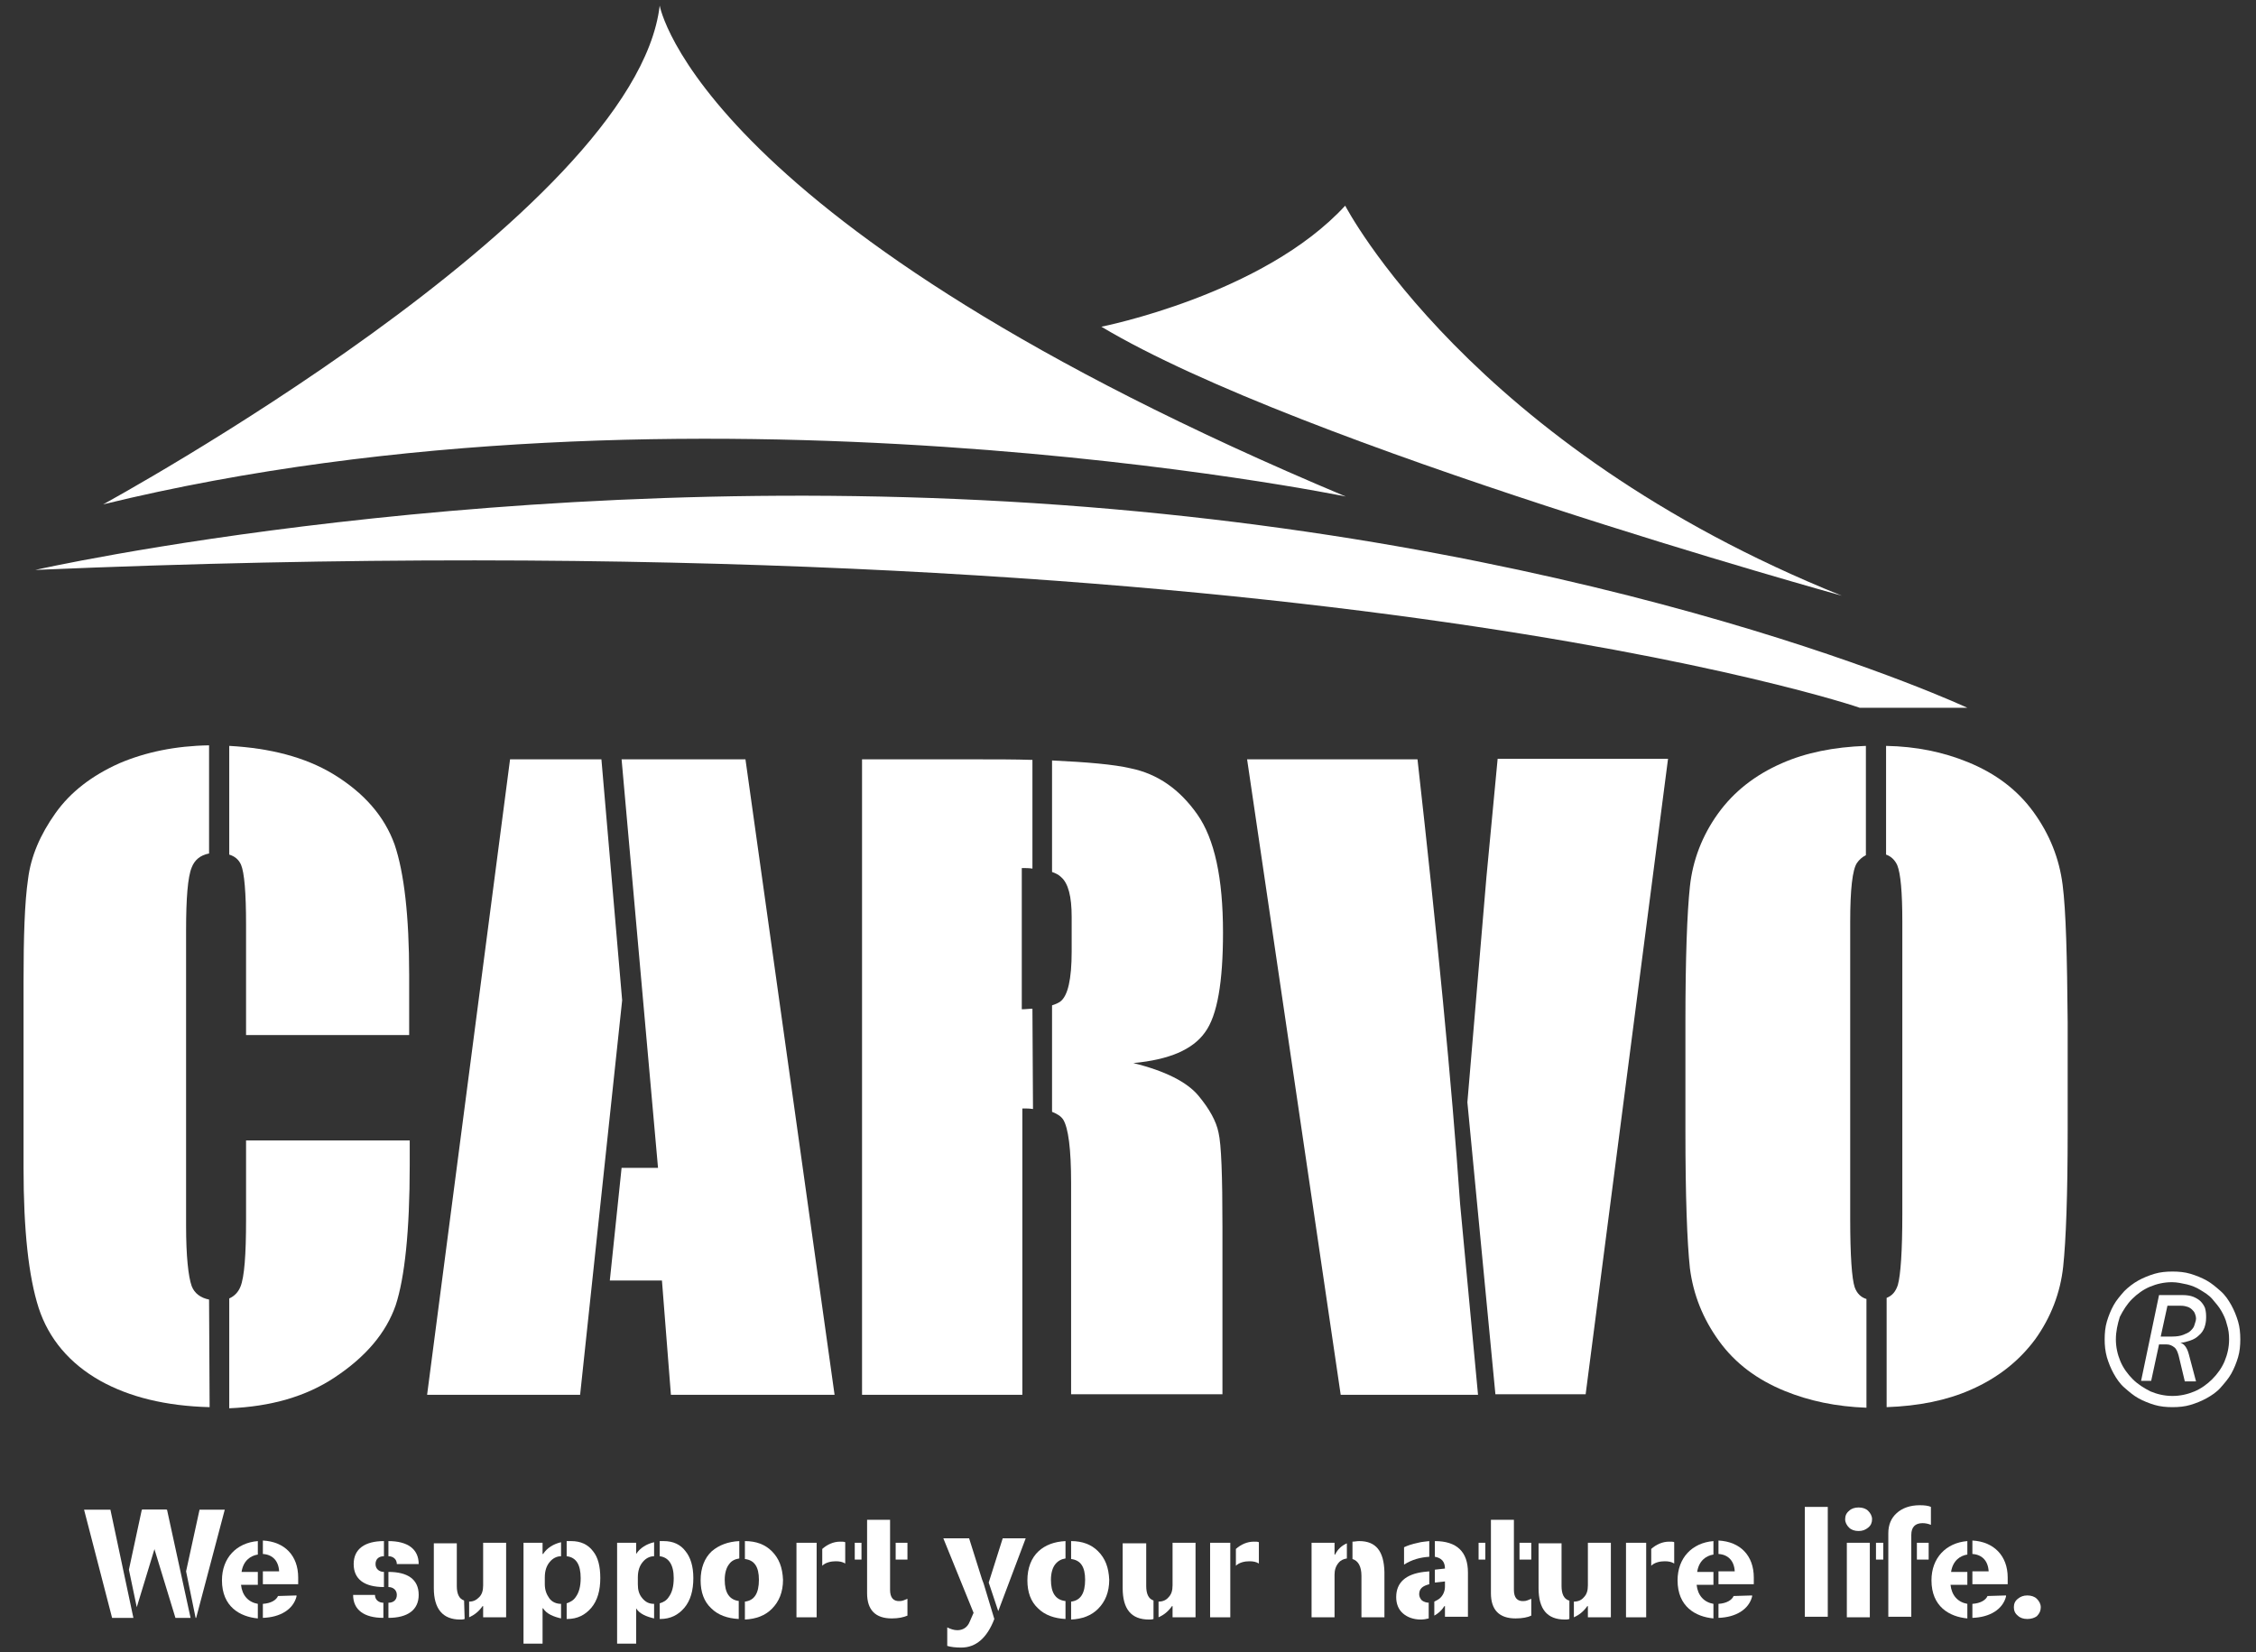 <?xml version="1.0" encoding="utf-8"?>
<!-- Generator: Adobe Illustrator 26.3.1, SVG Export Plug-In . SVG Version: 6.00 Build 0)  -->
<svg version="1.1" id="レイヤー_1" xmlns="http://www.w3.org/2000/svg" xmlns:xlink="http://www.w3.org/1999/xlink" x="0px"
	 y="0px" viewBox="0 0 402.5 294.8" style="enable-background:new 0 0 402.5 294.8;" xml:space="preserve">
<rect x="0" y="0" width="402.5" height="294.8" fill="#333333" stroke="none"/>
<style type="text/css">
	.st0{fill:#FFFFFF;}
</style>
<path class="st0" d="M18.4,90c0,0,94.9-51.7,99.3-89c0,0,6.8,39.1,122.4,87.6C240.1,88.6,122.9,64.5,18.4,90"/>
<path class="st0" d="M196.5,58.3c0,0,28.9-5.7,43.5-21.6c0,0,22.2,42.9,88.6,69.6C328.6,106.3,232.1,79.6,196.5,58.3"/>
<path class="st0" d="M6.3,101.7c0,0,82.9-18.8,182.8-11.6C289,97.3,351,126.3,351,126.3h-19.2C331.7,126.2,230.8,92.1,6.3,101.7"/>
<path class="st0" d="M43.9,217.7c0,6.2-0.3,10.2-1,11.9c-0.4,1-1.1,1.7-2,2.1v19.6c7.4-0.3,13.7-2.1,18.8-5.5
	c5.6-3.7,9.2-8,10.9-12.9c1.6-4.9,2.5-13.2,2.5-25v-4.4H43.9V217.7z"/>
<path class="st0" d="M37.3,231.9c-1.5-0.3-2.6-1.1-3.1-2.4c-0.6-1.7-1-5.3-1-10.8V166c0-5.7,0.3-9.5,1-11.2c0.5-1.3,1.5-2.2,3.1-2.5
	V133c-6,0.1-11.3,1.2-16,3.2c-4.9,2.2-8.7,5.1-11.4,8.9c-2.7,3.8-4.4,7.7-4.9,11.8c-0.6,4.1-0.8,10.2-0.8,18.4v33.1
	c0,11.1,0.9,19.4,2.7,25c1.8,5.5,5.5,9.9,11,13c5.2,2.9,11.7,4.5,19.5,4.7L37.3,231.9L37.3,231.9z"/>
<path class="st0" d="M70.4,150.7c-1.8-5-5.4-9.2-11-12.6c-5-3-11.2-4.6-18.5-5v19.4c1,0.3,1.7,0.9,2.1,1.8c0.6,1.4,0.9,5,0.9,10.7
	v19.7H73v-10.8C73,163.5,72.1,155.7,70.4,150.7"/>
<path class="st0" d="M110.9,135.5H133l15.9,113.4h-29.2l-1.6-20.4h-9.3l2.1-20.1h6.5L110.9,135.5z M111,178.5l-7.5,70.4H76.2
	L91,135.5h16.3"/>
<path class="st0" d="M265.2,156.5l2-21.1h30.4l-14.7,113.4h-16.1l-5-52.1L265.2,156.5z M263.7,248.9h-24.5l-16.7-113.4h30.4
	c3.5,31.2,6.1,57.7,7.6,79.3"/>
<path class="st0" d="M184.2,180c-0.6,0-1.2,0.1-1.9,0.1v-25.2c0.7,0,1.3,0,1.9,0.1v-19.4c-3.1-0.1-6.6-0.1-10.3-0.1h-20.1v113.4
	h28.6v-51.1c0.7,0,1.3,0,1.9,0.1L184.2,180L184.2,180z"/>
<path class="st0" d="M213.8,195.5c-2-2.4-5.9-4.4-11.6-5.8c6.4-0.6,10.6-2.4,12.8-5.5c2.2-3,3.2-9,3.2-17.8c0-9.7-1.5-16.7-4.6-21.1
	c-3.1-4.4-7-7.2-11.9-8.2c-3-0.7-7.7-1.1-14-1.4v19.9c0.6,0.2,1.2,0.5,1.6,0.9c1.3,1.1,1.9,3.5,1.9,7.1v6.2c0,5-0.7,7.9-2,8.9
	c-0.4,0.3-0.9,0.5-1.5,0.7v19c1,0.4,1.6,0.8,2,1.4c0.9,1.5,1.4,5.2,1.4,11.3v37.7h27v-29.9c0-9.1-0.2-14.7-0.7-16.8
	C217,200.1,215.8,197.9,213.8,195.5"/>
<path class="st0" d="M333,231.8c-1-0.3-1.7-1-2.1-2.1c-0.5-1.5-0.8-5.6-0.8-12.2v-53c0-5.8,0.4-9.3,1.2-10.5c0.4-0.6,1-1.1,1.6-1.4
	v-19.5c-5.7,0.2-10.7,1.2-15,3.1c-4.8,2.1-8.6,5.1-11.4,9s-4.5,8.3-5,13s-0.8,12.8-0.8,24.2v19.4c0,11.7,0.3,19.8,0.8,24.5
	c0.6,4.7,2.3,9,5.2,13c2.9,4,6.8,6.9,11.7,8.9c4.4,1.8,9.2,2.8,14.6,3L333,231.8L333,231.8z"/>
<path class="st0" d="M368,157.9c-0.6-4.7-2.3-9-5.2-13c-2.9-4-6.8-6.9-11.7-8.9c-4.4-1.8-9.2-2.8-14.6-2.9v19.4c0.9,0.3,1.6,1,2,1.9
	c0.6,1.5,0.9,4.8,0.9,10.1v52.1c0,6.7-0.3,10.9-0.8,12.7c-0.4,1.2-1,1.9-2,2.3v19.5c5.7-0.2,10.7-1.2,15-3.1c4.8-2.1,8.6-5.1,11.5-9
	c2.8-3.9,4.5-8.3,5-13s0.8-12.8,0.8-24.2v-19.4C368.8,170.8,368.6,162.6,368,157.9"/>
<rect x="322" y="268.9" class="st0" width="4.1" height="19.6"/>
<path class="st0" d="M331.6,273.2c-0.7,0-1.3-0.2-1.7-0.6c-0.4-0.4-0.7-0.9-0.7-1.5s0.2-1.1,0.7-1.5c0.4-0.4,1-0.6,1.7-0.6
	s1.3,0.2,1.7,0.6c0.4,0.4,0.7,0.9,0.7,1.5s-0.2,1.1-0.7,1.5S332.3,273.2,331.6,273.2 M333.6,288.6h-4.1v-13.3h4.1V288.6z"/>
<path class="st0" d="M361.7,288.9c-0.7,0-1.3-0.2-1.7-0.6c-0.5-0.4-0.7-0.9-0.7-1.5s0.2-1.1,0.7-1.5s1-0.6,1.7-0.6s1.3,0.2,1.7,0.6
	c0.4,0.4,0.7,0.9,0.7,1.5s-0.2,1.1-0.7,1.6C363,288.7,362.4,288.9,361.7,288.9"/>
<path class="st0" d="M131.9,285.7c-1.8-0.2-2.6-1.5-2.6-3.8c0-1.2,0.3-2.2,0.8-2.8c0.4-0.6,1.1-0.9,1.8-1V275
	c-2,0.1-3.6,0.7-4.9,1.8c-1.3,1.2-2,3-2,5.2c0,2.1,0.6,3.8,1.9,5c1.2,1.2,2.9,1.8,4.9,1.9v-3.2H131.9z"/>
<path class="st0" d="M137.7,276.8c-1.2-1.2-2.8-1.8-4.8-1.8v3.2c1.7,0.2,2.5,1.4,2.5,3.7c0,2.4-0.8,3.7-2.5,3.9v3.2
	c2-0.1,3.6-0.7,4.8-1.9c1.3-1.3,2-3,2-5.2C139.6,279.7,139,278.1,137.7,276.8"/>
<path class="st0" d="M190.1,285.7c-1.8-0.2-2.6-1.5-2.6-3.8c0-1.2,0.3-2.2,0.8-2.8c0.5-0.6,1.1-0.9,1.8-1V275
	c-2,0.1-3.6,0.7-4.8,1.8c-1.3,1.2-2,3-2,5.2c0,2.1,0.6,3.8,1.9,5c1.2,1.2,2.9,1.8,4.9,1.9L190.1,285.7L190.1,285.7z"/>
<path class="st0" d="M195.9,276.8c-1.2-1.2-2.8-1.8-4.8-1.8v3.2c1.7,0.2,2.5,1.4,2.5,3.7c0,2.4-0.8,3.7-2.5,3.9v3.2
	c2-0.1,3.6-0.7,4.8-1.9c1.3-1.3,2-3,2-5.2C197.8,279.7,197.2,278.1,195.9,276.8"/>
<path class="st0" d="M100.1,286.2c-0.8,0-1.6-0.3-2.1-1s-0.8-1.5-0.8-2.5v-1.2c0-1.2,0.3-2.1,0.9-2.8c0.5-0.6,1.2-1,2-1v-2.5
	c-1.3,0.3-2.5,1-3.2,2.1h-0.1v-2h-3.4v18h3.4V287h0.1c0.6,1,1.9,1.5,3.2,1.8V286.2z"/>
<path class="st0" d="M105.8,276.8c-0.9-1.2-2.2-1.8-3.9-1.8c-0.3,0-0.5,0-0.8,0v2.7c1.7,0.2,2.5,1.5,2.5,3.9c0,1.5-0.3,2.6-0.9,3.4
	c-0.4,0.6-1,0.9-1.6,1.1v2.8c0.1,0,0.1,0,0.1,0c1.8,0,3.2-0.7,4.3-2c1.1-1.3,1.6-3.1,1.6-5.3C107.1,279.5,106.7,277.9,105.8,276.8"
	/>
<path class="st0" d="M116.7,286.2c-0.9,0-1.5-0.3-2.1-1s-0.8-1.5-0.8-2.5v-1.2c0-1.2,0.3-2.1,0.9-2.8c0.5-0.6,1.2-1,2-1v-2.5
	c-1.3,0.3-2.5,1-3.2,2.1l0,0v-2h-3.4v18h3.4V287l0,0c0.6,1,1.9,1.5,3.2,1.8V286.2z"/>
<path class="st0" d="M122.3,276.8c-0.9-1.2-2.2-1.8-3.9-1.8c-0.2,0-0.5,0-0.7,0v2.7c1.6,0.2,2.5,1.5,2.5,3.9c0,1.5-0.3,2.6-0.9,3.4
	c-0.4,0.6-0.9,0.9-1.6,1.1v2.8h0.1c1.8,0,3.2-0.7,4.3-2c1.1-1.3,1.6-3.1,1.6-5.3C123.7,279.5,123.2,277.9,122.3,276.8"/>
<rect x="142.1" y="275.3" class="st0" width="3.6" height="13.3"/>
<path class="st0" d="M149.9,275.1c-1.2,0-2.3,0.5-3.2,1.3v3c0.6-0.6,1.6-0.8,2.4-0.8c0.7,0,1.2,0.1,1.7,0.4v-3.8
	C150.6,275.1,150.3,275.1,149.9,275.1"/>
<rect x="215.9" y="275.3" class="st0" width="3.6" height="13.3"/>
<path class="st0" d="M223.7,275.1c-1.2,0-2.3,0.5-3.2,1.3v3c0.6-0.6,1.6-0.8,2.4-0.8c0.7,0,1.2,0.1,1.7,0.4v-3.8
	C224.4,275.1,224.1,275.1,223.7,275.1"/>
<rect x="290.1" y="275.3" class="st0" width="3.6" height="13.3"/>
<path class="st0" d="M297.8,275.1c-1.2,0-2.3,0.5-3.2,1.3v3c0.6-0.6,1.6-0.8,2.4-0.8c0.7,0,1.2,0.1,1.7,0.4v-3.8
	C298.6,275.1,298.2,275.1,297.8,275.1"/>
<path class="st0" d="M205.8,285.6c-0.9-0.3-1.3-1.2-1.3-2.6v-7.6h-4.2v8c0,3.7,1.5,5.6,4.7,5.6c0.3,0,0.5,0,0.8-0.1V285.6z"/>
<path class="st0" d="M209.2,275.3v7.6c0,0.9-0.2,1.6-0.7,2.1c-0.4,0.5-1,0.8-1.8,0.8l0,0v2.8c0.9-0.4,1.7-1,2.4-2h0.1v2h4.1v-13.3
	H209.2z"/>
<path class="st0" d="M82.8,285.6c-0.9-0.3-1.3-1.2-1.3-2.6v-7.6h-4.1v8c0,3.7,1.6,5.6,4.7,5.6c0.3,0,0.5,0,0.8-0.1L82.8,285.6
	L82.8,285.6z"/>
<path class="st0" d="M86.2,275.3v7.6c0,0.9-0.2,1.6-0.7,2.1s-1,0.8-1.8,0.8l0,0v2.8c0.9-0.4,1.7-1,2.4-2h0.1v2h4.1v-13.3H86.2z"/>
<path class="st0" d="M279.9,285.6c-0.9-0.3-1.3-1.2-1.3-2.6v-7.6h-4.1v8c0,3.7,1.5,5.6,4.7,5.6c0.3,0,0.5,0,0.8-0.1v-3.3H279.9z"/>
<path class="st0" d="M283.3,275.3v7.6c0,0.9-0.2,1.6-0.7,2.1c-0.4,0.5-1,0.8-1.8,0.8l0,0v2.8c0.9-0.4,1.7-1,2.4-2h0.1v2h4.1v-13.3
	H283.3z"/>
<path class="st0" d="M242.5,275c-0.4,0-0.8,0.1-1.2,0.1v3.1c1,0.3,1.6,1.3,1.6,3v7.4h4.1v-8.1C246.9,276.8,245.5,275,242.5,275"/>
<path class="st0" d="M240.3,275.4c-0.9,0.4-1.6,1-2.1,2h-0.1v-2.1H234v13.3h4.1V281c0-0.8,0.2-1.5,0.7-2.1c0.4-0.5,0.9-0.7,1.5-0.8
	L240.3,275.4L240.3,275.4z"/>
<path class="st0" d="M256,275v2.8c1.2,0.2,1.8,0.9,1.8,2.1l-1.8,0.2v2.3l1.8-0.2v0.9c0,0.8-0.3,1.5-0.8,2c-0.3,0.3-0.7,0.5-1.1,0.7
	v2.5c0.7-0.4,1.3-0.9,1.8-1.7h0.1v1.9h4.1v-7.9C261.9,276.9,259.9,275,256,275"/>
<path class="st0" d="M255,275c-0.6,0.1-1.3,0.1-2,0.3c-1,0.2-1.9,0.5-2.5,0.8v3.1c1.4-0.9,2.9-1.3,4.5-1.4V275z"/>
<path class="st0" d="M255,286c-0.6,0-1-0.2-1.3-0.4c-0.3-0.3-0.5-0.7-0.5-1.1c0-1,0.6-1.5,1.8-1.8v-2.3l-1,0.1
	c-3.2,0.4-4.9,1.9-4.9,4.5c0,1.2,0.4,2.2,1.2,2.9c0.8,0.7,1.9,1.1,3.2,1.1c0.5,0,1-0.1,1.4-0.2V286H255z"/>
<path class="st0" d="M63.1,279.1c0-2.7,2-4.1,5.4-4.1v2.7c-0.9,0-1.5,0.5-1.5,1.4s0.7,1.4,1.5,1.4v2.7
	C65,283.2,63.1,281.8,63.1,279.1 M68.4,288.7c-3.4,0-5.4-1.4-5.4-4.1h3.9c0,0.9,0.7,1.4,1.5,1.4V288.7z M69.3,275
	c3.4,0,5.4,1.4,5.4,4.1h-3.9c0-0.9-0.7-1.4-1.5-1.4V275z M74.7,284.6c0,2.7-2,4.1-5.4,4.1V286c0.9,0,1.5-0.5,1.5-1.4
	s-0.7-1.4-1.5-1.4v-2.7C72.7,280.5,74.7,281.8,74.7,284.6"/>
<rect x="152.5" y="275.3" class="st0" width="1.2" height="3"/>
<rect x="159.8" y="275.3" class="st0" width="2.1" height="3"/>
<path class="st0" d="M158.8,283.7v-2.5l0,0v-10l0,0h-4.1v4l0,0v3l0,0v6.1c0,3,1.5,4.5,4.4,4.5c1.2,0,2.1-0.2,2.8-0.5v-3
	c-0.5,0.2-0.9,0.4-1.3,0.4C159.4,285.8,158.8,285.1,158.8,283.7"/>
<rect x="263.8" y="275.3" class="st0" width="1.2" height="3"/>
<rect x="271.1" y="275.3" class="st0" width="2.1" height="3"/>
<path class="st0" d="M270.1,283.7v-2.5l0,0v-8l0,0v-2H266v4l0,0v3l0,0v6.1c0,3,1.5,4.5,4.4,4.5c1.2,0,2.2-0.2,2.8-0.5v-3
	c-0.5,0.2-0.9,0.4-1.3,0.4C270.7,285.8,270.1,285.1,270.1,283.7"/>
<rect x="334.7" y="275.3" class="st0" width="1.3" height="3"/>
<path class="st0" d="M342.5,268.6c-1.7,0-3.1,0.5-4.1,1.4s-1.5,2.1-1.5,3.6v1.6l0,0v3l0,0v10.3h4.1V286l0,0v-11.9l0,0v-0.2
	c0-1.4,0.7-2.1,2-2.1c0.5,0,1,0.1,1.5,0.3v-3.2C344.1,268.7,343.4,268.6,342.5,268.6"/>
<rect x="342" y="275.3" class="st0" width="2.1" height="3"/>
<polygon class="st0" points="178.1,287.5 183,274.5 178.9,274.5 176.4,282.4 "/>
<path class="st0" d="M175.5,282.6L175.5,282.6l-0.3-0.8l0,0l-2.3-7.3h-4.6l5.4,13.3l-0.7,1.6c-0.4,1-1.2,1.5-2.2,1.5
	c-0.6,0-1.2-0.2-1.8-0.5v3.3c0.6,0.2,1.5,0.3,2.5,0.3c2.6,0,4.6-1.7,5.9-5.1L175.5,282.6z"/>
<path class="st0" d="M49.6,284.8c-0.3,0.7-1.2,1.3-2.7,1.4v2.5c3.1-0.1,5.4-1.5,6-3.8v-0.2L49.6,284.8L49.6,284.8z"/>
<path class="st0" d="M46,286.2c-1.7-0.3-2.8-1.5-3-3.4h3v-2.3h-2.9c0.3-2,1.6-2.9,2.9-3.1V275c-3.8,0.3-6.4,3-6.4,7
	c0,4.7,3.2,6.5,6.4,6.8V286.2z"/>
<path class="st0" d="M46.9,274.9v2.4c1.7,0.1,2.8,1.2,2.9,3.1h-2.9v2.3h6.3v-0.1c0,0,0-0.6,0-1.1C53.2,277.6,50.8,275.1,46.9,274.9"
	/>
<path class="st0" d="M309.3,284.8c-0.3,0.7-1.2,1.3-2.7,1.4v2.5c3.1-0.1,5.4-1.5,6-3.8v-0.2L309.3,284.8L309.3,284.8z"/>
<path class="st0" d="M305.7,286.2c-1.7-0.3-2.8-1.5-3-3.4h3v-2.3h-2.9c0.3-2,1.6-2.9,2.9-3.1V275c-3.8,0.3-6.4,3-6.4,7
	c0,4.7,3.2,6.5,6.4,6.8V286.2z"/>
<path class="st0" d="M306.6,274.9v2.4c1.7,0.1,2.8,1.2,2.9,3.1h-2.9v2.3h6.3v-0.1c0,0,0-0.6,0-1.1
	C312.9,277.6,310.5,275.1,306.6,274.9"/>
<path class="st0" d="M354.6,284.8c-0.3,0.7-1.2,1.3-2.7,1.4v2.5c3.1-0.1,5.4-1.5,6-3.8v-0.2L354.6,284.8L354.6,284.8z"/>
<path class="st0" d="M351,286.2c-1.7-0.3-2.8-1.5-3-3.4h3v-2.3h-2.9c0.3-2,1.6-2.9,2.9-3.1V275c-3.8,0.3-6.4,3-6.4,7
	c0,4.7,3.2,6.5,6.4,6.8V286.2z"/>
<path class="st0" d="M351.9,274.9v2.4c1.7,0.1,2.8,1.2,2.9,3.1h-2.9v2.3h6.3v-0.1c0,0,0-0.6,0-1.1
	C358.2,277.6,355.7,275.1,351.9,274.9"/>
<polygon class="st0" points="23.8,288.7 20,288.7 15,269.4 19.7,269.4 "/>
<polygon class="st0" points="31.3,288.7 34,288.7 29.8,269.4 25.4,269.4 "/>
<polygon class="st0" points="24.4,286.8 29.7,269.4 25.3,269.4 23,280.1 "/>
<line class="st0" x1="21.1" y1="288.7" x2="23.8" y2="288.7"/>
<polygon class="st0" points="34.9,288.7 35,288.7 40.1,269.4 35.6,269.4 33.2,280.4 "/>
<g>
	<path class="st0" d="M375.5,239c0-1.1,0.1-2.2,0.4-3.2c0.3-1,0.7-2,1.2-2.9s1.2-1.7,1.9-2.5c0.7-0.7,1.6-1.4,2.5-1.9
		c0.9-0.5,1.9-0.9,2.9-1.2s2.1-0.4,3.2-0.4c1.1,0,2.2,0.1,3.2,0.4c1,0.3,2,0.7,2.9,1.2c0.9,0.5,1.7,1.2,2.5,1.9s1.4,1.6,1.9,2.5
		c0.5,0.9,0.9,1.9,1.2,2.9c0.3,1,0.4,2.1,0.4,3.2c0,1.1-0.1,2.2-0.4,3.2c-0.3,1-0.7,2-1.2,2.9c-0.5,0.9-1.2,1.7-1.9,2.5
		s-1.6,1.4-2.5,1.9c-0.9,0.5-1.9,0.9-2.9,1.2c-1,0.3-2.1,0.4-3.2,0.4c-1.1,0-2.2-0.1-3.2-0.4s-2-0.7-2.9-1.2
		c-0.9-0.5-1.7-1.2-2.5-1.9s-1.4-1.6-1.9-2.5c-0.5-0.9-0.9-1.9-1.2-2.9C375.6,241.1,375.5,240.1,375.5,239z M377.5,239
		c0,1.4,0.3,2.7,0.8,3.9c0.5,1.2,1.3,2.3,2.2,3.2c0.9,0.9,2,1.6,3.2,2.2c1.2,0.5,2.5,0.8,3.9,0.8s2.7-0.3,3.9-0.8
		c1.2-0.5,2.3-1.3,3.2-2.2c0.9-0.9,1.7-2,2.2-3.2s0.8-2.5,0.8-3.9c0-0.9-0.1-1.8-0.4-2.7c-0.2-0.9-0.6-1.7-1-2.4s-1-1.4-1.6-2.1
		s-1.3-1.1-2.1-1.6s-1.6-0.8-2.4-1c-0.9-0.2-1.8-0.4-2.7-0.4c-1.4,0-2.7,0.3-3.9,0.8c-1.2,0.5-2.3,1.3-3.2,2.2
		c-0.9,0.9-1.6,2-2.2,3.2C377.8,236.3,377.5,237.6,377.5,239z M393.6,235.1c0,0.7-0.1,1.2-0.3,1.8c-0.2,0.5-0.5,1-1,1.4
		c-0.4,0.4-0.9,0.7-1.5,0.9c-0.6,0.2-1.2,0.4-1.8,0.4v0c0.7,0.2,1.2,0.9,1.5,2l1.3,4.9h-2l-1.1-4.6c-0.2-0.7-0.4-1.2-0.8-1.5
		c-0.4-0.3-0.8-0.5-1.4-0.5h-1.3l-1.4,6.5H382l3.2-15.3h4.2c0.7,0,1.4,0.1,1.9,0.3c0.5,0.2,1,0.5,1.3,0.8c0.3,0.3,0.6,0.7,0.8,1.2
		C393.6,234.1,393.6,234.6,393.6,235.1z M391.8,235.3c0-0.3-0.1-0.7-0.2-0.9c-0.1-0.3-0.3-0.5-0.5-0.7c-0.2-0.2-0.5-0.4-0.8-0.5
		c-0.3-0.1-0.7-0.2-1.2-0.2h-2.4l-1.2,5.5h2.1c0.7,0,1.4-0.1,1.9-0.3c0.5-0.2,1-0.4,1.3-0.7c0.3-0.3,0.6-0.6,0.7-1
		S391.8,235.7,391.8,235.3z"/>
</g>
</svg>
